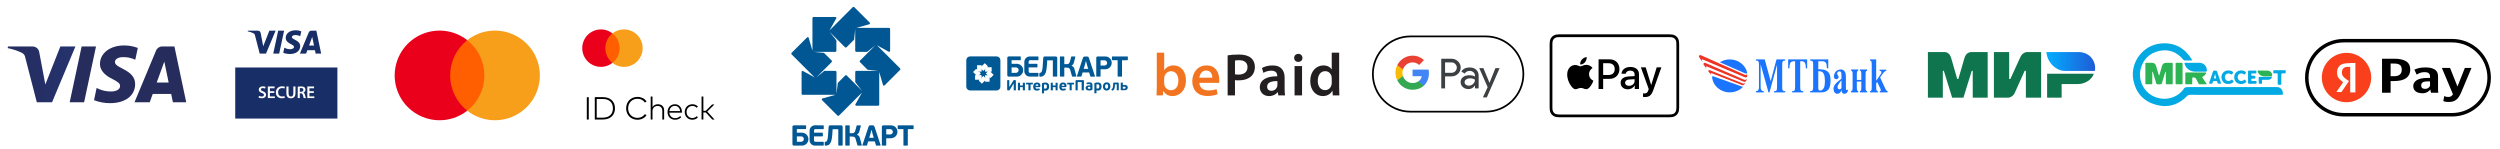 <?xml version="1.0" encoding="UTF-8"?> <svg xmlns="http://www.w3.org/2000/svg" viewBox="0 0 7142 425" width="7142" height="425"> <title>2</title> <defs> <clipPath clipPathUnits="userSpaceOnUse" id="cp1"> <path d="m0 0h6178v425.5h-6178z"></path> </clipPath> <linearGradient id="g1" x1="10.4" y1="214.3" x2="488" y2="202.3" gradientUnits="userSpaceOnUse"> <stop offset="0" stop-color="#262c5c"></stop> <stop offset=".6" stop-color="#243576"></stop> <stop offset=".9" stop-color="#223a87"></stop> </linearGradient> <linearGradient id="g2" x1="2546.7" y1="8315.3" x2="9164.5" y2="8236.4" gradientUnits="userSpaceOnUse"> <stop offset="0" stop-color="#262c5c"></stop> <stop offset=".6" stop-color="#243576"></stop> <stop offset=".9" stop-color="#223a87"></stop> </linearGradient> <linearGradient id="g3" x1="4175.1" y1="8664.7" x2="15181.6" y2="8454.6" gradientUnits="userSpaceOnUse"> <stop offset="0" stop-color="#262c5c"></stop> <stop offset=".6" stop-color="#243576"></stop> <stop offset=".9" stop-color="#223a87"></stop> </linearGradient> <linearGradient id="g4" x1="4999.1" y1="8513.8" x2="17990.6" y2="8209.6" gradientUnits="userSpaceOnUse"> <stop offset="0" stop-color="#262c5c"></stop> <stop offset=".6" stop-color="#243576"></stop> <stop offset=".9" stop-color="#223a87"></stop> </linearGradient> <linearGradient id="g5" x1="5985.4" y1="182.6" x2="5846.1" y2="182.6" gradientUnits="userSpaceOnUse"> <stop offset="0" stop-color="#1f5cd7"></stop> <stop offset="1" stop-color="#02aeff"></stop> </linearGradient> <image width="800" height="400" id="img1"></image> </defs> <style> .s0 { fill: #005793 } .s1 { fill: #f27421 } .s2 { fill: #231f20 } .s3 { fill: #3c4043 } .s4 { fill: #4285f4 } .s5 { fill: #34a853 } .s6 { fill: #fabb05 } .s7 { fill: #e94235 } .s8 { fill: none;stroke: #000000;stroke-width: 5 } .s9 { fill: url(#g1) } .s10 { fill: url(#g2) } .s11 { fill: url(#g3) } .s12 { fill: url(#g4) } .s13 { fill: #182e66 } .s14 { fill: #fffffe } .s15 { fill: #ff5f00 } .s16 { fill: #eb001b } .s17 { fill: #f79e1b } .s18 { fill: #000000 } .s19 { fill: #005894 } .s20 { fill: #0f754e } .s21 { fill: url(#g5) } .s22 { fill: #02a9e3 } .s23 { fill: #2cb354 } .s24 { fill: #1b74fd } .s25 { fill: #ee3224 } .s26 { fill: none;stroke: #000000;stroke-width: 10 } .s27 { fill: #fa3f1d } .s28 { fill: #ffffff } </style> <g id="Clip-Path: Clip-Path: Clip-Path: Clip-Path: Clip-Path" clip-path="url(#cp1)"> <g id="Clip-Path: Clip-Path: Clip-Path: Clip-Path"> <g id="Clip-Path: Clip-Path: Clip-Path"> <g id="Clip-Path: Clip-Path"> <g id="Clip-Path"> <g id="Layer"> <path id="Layer" fill-rule="evenodd" class="s0" d="m2263.8 411.9v-49.8c0-1.6 1-4 4.4-4h33.2c1.1-0.1 1.5 0.8 1.5 1.8v7.3c0 0.9-0.6 1.6-1.5 1.6h-25v10.3h14.6c9.2 0 16.4 6.3 18.3 15.4 0.2 1.2 0.2 2.4 0.2 3.3-0.4 11.1-9.1 18.6-19.9 18.2h-21.7c-2.3 0-4.1-1.9-4.1-4.1zm329.6-43v45.8c0 0.7-0.7 1.3-1.5 1.3h-9.6c-0.7 0-1.4-0.6-1.4-1.3v-45.8h-15.1c-0.8 0-1.3-0.7-1.3-1.5v-7.9c0-0.8 0.5-1.4 1.3-1.4h42.9c0.8 0 1.3 0.6 1.3 1.4v7.9c0 0.8-0.5 1.5-1.3 1.5zm-240.1 45.7c0 0.8-0.6 1.4-1.4 1.4h-23.8c-8.2 0-15.3-6.8-15.3-15.2v-27.5c0-8.1 6.9-15.4 15.6-15.4l23.3 0.2c1 0 1.6 0.6 1.6 1.4v8c0 0.6-0.4 1.4-1.5 1.4h-22.3c-1.9 0-4.1 1.4-4.1 4v6.2h23.7c1 0 1.6 0.6 1.6 1.4v7.8c0 0.5-0.5 1.3-1.5 1.3h-23.8v11c0 3.5 2.7 4.5 4.1 4.5h22.4c1 0 1.4 0.8 1.4 1.4 0 0.2 0 7.9 0 8.1zm98.7-27.7q1.4 0.9 2.2 2.1 0.9 1.3 1.5 2.8 0.6 1.5 1.1 3.4l5.1 19.1c0.1 0.6-0.3 1.7-1.5 1.7h-9.6c-0.5 0-1-0.3-1.3-1l-5.1-17.9q-0.8-2.9-2.1-4.4-1.3-1.5-3.3-2-2-0.6-4.9-0.6h-6.7v24.6c0 0.7-0.7 1.3-1.5 1.3h-9.6c-0.7 0-1.5-0.6-1.5-1.3v-55.3c0-0.8 0.7-1.3 1.5-1.3h9.7c0.7 0 1.4 0.4 1.4 1.3v21.1h6.5q1.3 0 2.6-0.2 1.4-0.2 2.7-0.9 1.4-0.7 2.5-2.2 1.1-1.5 1.7-4.1l3.8-13.9q0.2-0.8 0.7-1 0.5-0.2 0.9-0.1h9c1.1 0 1.6 0.9 1.4 1.6l-3.8 14.7q-0.8 3.6-2.6 6.1-1.7 2.6-4.4 4.2v0.5q2.2 0.7 3.6 1.7zm28.2 17l-3.2 10.5c-0.1 0.2-0.2 0.5-0.3 0.7-0.4 0.9-1.1 0.9-1.4 0.9h-10c-0.8 0-1.8-0.7-1.4-1.9l17.1-51.5c0.4-1.2 0.8-2.1 1.3-2.8 1.1-1.3 2.3-1.8 3.8-1.7h7.4c3 0 4.2 2 5 4.5l17.1 51.6c0.3 1-0.4 1.8-1.4 1.8h-10.4c-0.6 0-1.2-0.4-1.4-1.3l-3.3-10.8zm16-10.2l-3.2-10.5-3-11.8h-0.5l-3.1 11.8-3.2 10.5zm35.4 21.5c-0.2 0.5-0.7 0.8-1.2 0.8h-9.7c-0.8 0-1.4-0.6-1.4-1.4v-51.5c-0.1-0.4 0-0.7 0-1.1 0.1-2.4 2-3.9 4.2-3.9h21c2.1 0 4.3 0.2 6.3 0.8 4.9 1.5 9.1 4.9 11.4 10 0.9 2.1 1.6 4.6 1.6 7.2 0.1 11-8.8 18.8-18.3 18.8h-13.7v19.4c0 0.3 0 0.7-0.2 0.9zm19.1-38.7c0-4.1-3.3-7.8-8.1-7.6h-10.8v15.1l11.3 0.1c4.3 0 7.6-3.6 7.6-7.6zm-262.2 13.1h-12v15.4h11.9c4.6 0 8.2-3.3 8-7.9-0.1-4.5-3.6-7.5-7.9-7.5zm78.8-27.6c0.1-1.8 1.5-3.9 3.9-3.9h31.7c2.6 0 4.4 1.9 4.4 4v52.4c0 0.8-0.5 1.5-1.5 1.5h-9.6c-0.8 0.1-1.4-0.6-1.4-1.4v-45.6h-16.2l-0.3 5.7q-0.4 6.2-0.8 11.3-0.4 5.2-1.1 9.6-0.7 4.3-1.8 7.8c-0.8 2.3-1.8 4.4-3.1 6.2-3.8 5.8-8.3 6.4-13.4 6.4h-0.6c-0.8 0-1.4-0.6-1.4-1.5v-8.1c0-0.8 0.8-1.3 1.4-1.3h0.3c6.7 0 7.3-12.6 7.7-17.8q0.4-4.7 0.8-11.2l0.8-12.5c0-0.6 0.1-1.1 0.2-1.6z"></path> <path id="Layer" fill-rule="evenodd" class="s0" d="m2571.2 199.8l-43.8 43.8c-1.3 1.3-3.3 1.3-4.6 0l-11-37.9v93.1c0 1.8-1.5 3.3-3.3 3.3h-61.9c-1.8 0-3.3-1.5-3.3-3.3l19.3-34.4-65.6 65.6c-1.3 1.3-3.4 1.3-4.6 0l-43.8-43.8c-1.3-1.2-1.3-3.3 0-4.6l37.8-10.7h-93.1c-1.8 0-3.3-1.4-3.3-3.2v-61.9c0-1.8 1.5-3.3 3.3-3.3l34.1 18.8-65.8-65.8c-1.3-1.3-1.3-3.4 0-4.7l43.8-43.7c1.2-1.3 3.3-1.3 4.6 0l11 37.8v-93.1c0-1.8 1.4-3.3 3.2-3.3h61.9c1.8 0 3.3 1.5 3.3 3.3l-19.8 35.3-0.1 0.2 19.9-20.1 46.6-46.6c1.2-1.3 3.3-1.3 4.6 0l43.8 43.8c1.2 1.3 1.2 3.3 0 4.6l-37.9 10.7h93.1c1.8 0 3.3 1.5 3.3 3.3v61.9c0 1.8-1.5 3.3-3.3 3.3l-34.3-18.9 65.9 65.9c1.3 1.3 1.3 3.4 0 4.6zm-62.7 2.6l-30.1-3.2-21.5-21.5c-1.2-1.2-1.2-3.3 0-4.6l43.8-43.8-23.4 18.9h-30.8c-1.8 0-3.3-1.5-3.3-3.3v-61.9l-3.2 30.3-21.5 21.6c-1.3 1.2-3.3 1.2-4.6 0l-43.8-43.8 19.3 24.2v29.6c0 1.8-1.5 3.3-3.3 3.3h-61.9l29.7 2.8 21.9 21.9c1.3 1.3 1.3 3.4 0 4.6l-43.7 43.8 23-18.8h31.3c1.8 0 3.3 1.5 3.3 3.3v61.9l3.9-31 20.8-20.9c1.3-1.3 3.4-1.3 4.7 0l43.7 43.8-19.5-24.9v-29c0-1.8 1.5-3.3 3.3-3.3z"></path> <path id="Layer" fill-rule="evenodd" class="s1" d="m3304 272.6c0.4-5.7 0.7-15 0.7-23.6v-98.5h21.2v49.9h0.3c5.2-8.1 14.3-13.5 26.9-13.5 20.4 0 35.1 17.1 34.9 42.5 0 30.1-19.1 45.1-38 45.1-10.9 0-20.5-4.1-26.5-14.5h-0.4l-1 12.6zm21.8-34.6c0 1.7 0.2 3.5 0.6 5 2.2 8.5 9.6 14.8 18.7 14.8 13.3 0 21.3-10.7 21.3-27.5 0-14.8-7-26.8-21.1-26.8-8.6 0-16.4 6.1-18.8 15.4-0.3 1.6-0.7 3.5-0.7 5.5z"></path> <path id="Layer" fill-rule="evenodd" class="s1" d="m3426.4 236.7c0.5 15.1 12.4 21.6 25.8 21.6 9.8 0 16.9-1.3 23.2-3.8l3.1 14.7c-7.2 2.9-17.2 5.1-29.2 5.1-27.2 0-43.2-16.7-43.2-42.3 0-23.2 14.1-45.1 40.9-45.1 27.2 0 36.2 22.4 36.2 40.8 0 4-0.4 7.1-0.7 9zm36.8-14.8c0.2-7.8-3.3-20.5-17.4-20.5-13.1 0-18.6 11.9-19.4 20.5z"></path> <path id="Layer" fill-rule="evenodd" class="s2" d="m3507.1 158.2c7.6-1.4 18.1-2.4 32.4-2.4 15.4 0 26.8 3.3 34.2 9.5 6.9 5.6 11.3 14.8 11.3 25.6 0 11-3.4 20.1-9.9 26.3-8.5 8.4-21.7 12.4-36.7 12.4-3.9 0-7.5-0.2-10.3-0.7v43.7h-21zm21 54c2.6 0.7 6 0.9 10.3 0.9 15.9 0 25.5-7.8 25.5-21.3 0-12.9-9-19.8-23.6-19.8-5.8 0-10 0.5-12.2 1z"></path> <path id="Layer" fill-rule="evenodd" class="s2" d="m3652 272.6l-1.4-9.3h-0.5c-5.1 6.6-13.9 11.2-24.7 11.2-16.9 0-26.4-12.2-26.4-24.9 0-21.2 18.8-31.9 49.8-31.7v-1.4c0-5.5-2.3-14.6-17.1-14.6-8.2 0-16.8 2.6-22.5 6.2l-4.1-13.8c6.2-3.7 17-7.4 30.2-7.4 26.9 0 34.6 17.1 34.6 35.3v30.3c0 7.5 0.4 14.9 1.2 20.1zm-2.7-40.9c-15-0.4-29.3 2.9-29.3 15.6 0 8.3 5.3 12.1 12.1 12.1 8.4 0 14.6-5.5 16.5-11.6 0.5-1.5 0.7-3.2 0.7-4.6z"></path> <path id="Layer" class="s2" d="m3698.3 188.8h21.4v83.8h-21.4zm22.6-23.4c0 6.4-4.7 11.4-12.1 11.4-7 0-11.7-5-11.7-11.4 0-6.5 4.8-11.5 11.9-11.5 7.2 0 11.7 5 11.9 11.5z"></path> <path id="Layer" fill-rule="evenodd" class="s2" d="m3825.7 150.5v98.5c0 8.6 0.3 17.9 0.6 23.6h-18.9l-0.8-13.2h-0.4c-5 9.3-15.1 15.1-27.3 15.1-20 0-35.8-17-35.8-42.8-0.2-28.1 17.4-44.8 37.5-44.8 11.5 0 19.8 4.9 23.6 11.1h0.3v-47.5zm-21.2 73.3c0-1.8-0.1-3.8-0.5-5.6-1.9-8.2-8.6-14.9-18.2-14.9-13.6 0-21.2 12-21.2 27.7 0 15.3 7.6 26.5 21 26.5 8.6 0 16.2-5.9 18.2-15 0.6-1.9 0.7-4 0.7-6.2z"></path> <path id="Layer" fill-rule="evenodd" class="s3" d="m4128.3 252.6h-10.9v-84.8h29q11 0 18.7 7.4 7.8 7.3 7.8 17.8 0 10.8-7.8 18-7.6 7.2-18.7 7.2h-18.1zm0-44.7h18.3q6.5 0 10.8-4.4 4.4-4.4 4.4-10.4 0-5.9-4.4-10.3-4.3-4.5-10.8-4.5h-18.3zm69.8-15.2q12.1 0 19.1 6.5 7 6.4 7 17.7v35.7h-10.5v-8h-0.4q-6.8 9.9-18.1 9.9-9.6 0-16-5.6-6.5-5.7-6.5-14.3 0-8.9 6.8-14.3 6.8-5.3 18.2-5.3 9.7 0 16 3.6v-2.5q0-5.7-4.5-9.7c-2.9-2.6-6.6-4-10.5-3.9q-9.2-0.1-14.5 7.7l-9.6-6.1q7.9-11.4 23.5-11.4zm-14.1 42.2q0 4.2 3.6 7.1 3.6 2.8 8.5 2.8 6.8 0 12.2-5.1 5.4-5.1 5.4-11.9-5.1-4-14.2-4-6.7 0-11.1 3.2-4.4 3.2-4.4 7.9zm100.1-40.3l-36.5 83.6h-11.2l13.5-29.2-24-54.4h11.9l17.3 41.7h0.3l16.8-41.7z"></path> <path id="Layer" class="s4" d="m4082.2 208.8q0-5.1-0.8-9.9h-46v18.8h26.3c-1.1 6.1-4.6 11.4-9.7 14.8v12.2h15.7c9.2-8.5 14.5-21 14.5-35.9z"></path> <path id="Layer" class="s5" d="m4035.4 256.4c13.1 0 24.2-4.3 32.3-11.7l-15.7-12.2c-4.4 2.9-10 4.7-16.6 4.7-12.8 0-23.6-8.6-27.4-20.1h-16.2v12.5c8.3 16.5 25.1 26.8 43.6 26.8z"></path> <path id="Layer" class="s6" d="m4008 217.1c-2.1-6.1-2.1-12.6 0-18.7v-12.5h-16.2c-3.5 6.7-5.2 14.2-5.2 21.8 0 7.9 1.9 15.3 5.2 21.9z"></path> <path id="Layer" class="s7" d="m4035.4 178.3c7.2 0 13.6 2.5 18.7 7.3l13.9-13.9c-8.4-7.8-19.5-12.7-32.6-12.7-18.5 0-35.3 10.4-43.6 26.9l16.2 12.5c3.8-11.5 14.7-20.1 27.4-20.1z"></path> <path id="Layer" class="s8" d="m3922 211.5c0-59.4 48.1-107.5 107.5-107.5h215c59.4 0 107.5 48.1 107.5 107.5 0 59.4-48.1 107.5-107.5 107.5h-215c-59.4 0-107.5-48.1-107.5-107.5z"></path> <path id="Layer" class="s9" d="m172.4 132.8l-42.9 108.6-17.4-92.3c-0.7-4.6-3-8.7-6.4-11.7-3.5-3-8-4.6-12.5-4.6h-70.3l-1 4.6c14.1 2.8 27.7 7.4 40.7 13.5 2.7 1.3 5 3.3 6.7 5.8 1.7 2.4 2.7 5.3 3 8.2l32.9 127.3h43.5l66.8-159.4z"></path> <path id="Layer" class="s10" d="m233.2 132.8l-34.1 159.3h41.2l34-159.3z"></path> <path id="Layer" class="s11" d="m328.4 176.9c0-5.7 5.4-11.7 17.5-13.4 13.9-1.3 28 1.2 40.6 7.1l7.2-33.7c-12.3-4.6-25.3-7-38.5-7.1-40.7 0-69.3 21.8-69.6 52.7 0 22.9 20.5 35.7 36.1 43.5 15.5 7.8 21.7 12.8 21.3 19.8 0 10.8-12.8 15.3-24.6 15.6-14.8 0.3-29.3-3.2-42.4-10.1l-7.4 34.9c14.6 5.7 30.2 8.6 45.8 8.5 43.5 0 71.6-21.4 71.7-54.4 0-42.1-58.1-44.3-57.7-63.1"></path> <path id="Layer" fill-rule="evenodd" class="s12" d="m498.3 132.8l33.7 159.4h-38l-5-23.8h-52.7l-8.6 23.8h-43.5l61.6-147.7c1.4-3.5 3.9-6.5 7-8.6 3.1-2.1 6.8-3.2 10.6-3.1zm-16.5 102.9l-12.4-59.8-21.7 59.8z"></path> <path id="Layer" fill-rule="evenodd" class="s13" d="m672 338.7h291.9v-145.9h-291.9z"></path> <path id="Layer" fill-rule="evenodd" class="s13" d="m811.6 87.7l-14 65.5h-17l14.1-65.5zm88.2 55.7h-21.8l-3.5 9.8h-17.8l25.4-60.7c1.2-2.9 4-4.8 7.2-4.8h14.5l13.7 65.5h-15.7zm-2.8-13.4l-5.1-24.6-8.9 24.6zm-69 24.3c-7.5-0.1-14.9-1.7-18.8-3.5l3.1-14.4c3.9 1.8 8.8 4.3 17.4 4.2 4.8-0.1 10.1-2.1 10.1-6.5 0-2.8-2.2-4.9-8.8-8.1-6.4-3.1-14.9-8.4-14.8-17.8 0.1-12.8 11.9-21.7 28.6-21.7 6.6 0 11.8 1.4 15.9 2.9l-3 13.9c-7.6-3.5-14.3-3.3-16.7-2.9-4.9 0.6-7.1 3.1-7.2 5.4-0.2 7.8 23.8 8.7 23.8 26-0.1 13.7-11.8 22.5-29.6 22.5zm-40.7-66.6l-27.4 65.5h-18l-13.5-52.3c-0.8-3.2-1.5-4.4-4-5.7-4.1-2.3-10.8-4.3-16.7-5.6l0.4-1.9h28.8c3.7 0 7 2.4 7.8 6.7l7.2 37.9 17.6-44.6z"></path> <path id="Layer" fill-rule="evenodd" class="s14" d="m740 273.7c1.9 1.1 4.9 2.1 8 2.1 3.8 0 6-1.9 6-4.6 0-2.5-1.7-3.9-5.9-5.5-5.5-1.9-8.9-4.8-8.9-9.5 0-5.5 4.5-9.6 11.7-9.6 3.6 0 6.2 0.8 7.9 1.7l-1.4 4.9c-1.2-0.7-3.5-1.6-6.6-1.6-3.9 0-5.5 2-5.5 4 0 2.5 1.9 3.7 6.3 5.4 5.8 2.2 8.5 5.1 8.5 9.8 0 5.4-4 9.9-12.5 9.9-3.5 0-7.2-1-9-2z"></path> <path id="Layer" fill-rule="evenodd" class="s14" d="m783.6 265.5h-12.5v9.8h14v4.9h-20v-33.1h19.3l-0.1 5h-13.2v8.5h12.5z"></path> <path id="Layer" fill-rule="evenodd" class="s14" d="m813.6 279.3c-1.4 0.6-4.6 1.4-8.6 1.4-10.5 0-16.9-6.6-16.9-16.6 0-10.9 7.6-17.5 17.8-17.5 3.9 0 6.7 0.8 8 1.5l-1.3 4.8c-1.6-0.7-3.8-1.3-6.5-1.3-6.7 0-11.6 4.2-11.6 12.2 0 7.3 4.2 11.9 11.6 11.9 2.4 0 4.9-0.5 6.5-1.2z"></path> <path id="Layer" fill-rule="evenodd" class="s14" d="m824.3 247.1v19.3c0 6.5 2.7 9.5 6.8 9.5 4.3 0 6.9-3 6.9-9.5v-19.3h6.1v18.9c0 10.3-5.3 14.8-13.2 14.8-7.7 0-12.7-4.3-12.7-14.7v-19z"></path> <path id="Layer" fill-rule="evenodd" class="s14" d="m850.5 247.6c2.3-0.4 5.6-0.7 9.1-0.7 4.8 0 8 0.8 10.3 2.6 1.8 1.6 2.8 3.9 2.8 6.7 0 4.3-2.9 7.2-6 8.3v0.1c2.4 0.9 3.8 3.2 4.6 6.4 1.1 4.1 1.9 8 2.6 9.2h-6.2c-0.5-0.9-1.3-3.6-2.2-7.8-1-4.3-2.5-5.7-6-5.8h-3v13.6h-6zm6 14.6h3.6c4.1 0 6.6-2.1 6.6-5.4 0-3.6-2.5-5.3-6.5-5.3-1.9 0-3.1 0.1-3.7 0.3z"></path> <path id="Layer" fill-rule="evenodd" class="s14" d="m896.5 265.5h-12.5v9.8h13.9v4.9h-19.9v-33.1h19.2v5h-13.2v8.5h12.5z"></path> <path id="Layer" class="s15" d="m1390.9 114.8h-112.2v201.3h112.2z"></path> <path id="Layer" class="s16" d="m1286 215.5c-0.1-19.4 4.3-38.6 12.8-56 8.5-17.5 20.8-32.8 36.1-44.7-18.9-14.9-41.6-24.1-65.6-26.7-23.9-2.5-48 1.7-69.6 12.2-21.7 10.5-39.9 26.9-52.7 47.2-12.7 20.4-19.5 43.9-19.5 68 0 24 6.8 47.5 19.5 67.9 12.8 20.3 31 36.7 52.7 47.2 21.6 10.5 45.7 14.7 69.6 12.2 24-2.6 46.7-11.8 65.6-26.6-15.3-12-27.6-27.3-36.1-44.8-8.5-17.4-12.9-36.6-12.8-55.9z"></path> <path id="Layer" class="s17" d="m1542.3 215.5c0 24-6.8 47.5-19.6 67.9-12.7 20.3-31 36.7-52.6 47.2-21.7 10.5-45.8 14.7-69.8 12.2-23.9-2.6-46.6-11.8-65.5-26.6 15.3-12 27.6-27.3 36.1-44.8 8.5-17.4 12.9-36.6 12.9-55.9 0-19.4-4.4-38.6-12.9-56-8.5-17.5-20.9-32.8-36.1-44.7 18.9-14.9 41.6-24.1 65.5-26.7 24-2.5 48.1 1.7 69.8 12.2 21.6 10.5 39.9 26.9 52.6 47.2 12.8 20.4 19.6 43.9 19.6 68z"></path> <path id="Layer" fill-rule="evenodd" class="s18" d="m1682 341.4h-5.6v-63.8h5.6zm40.4-63.9c4.9-0.1 9.7 0.7 14.4 2.2 4 1.4 7.7 3.6 10.8 6.4 3 2.8 5.3 6.3 6.9 10.1 3.2 8.5 3.2 18 0 26.5-1.6 3.8-3.9 7.2-6.9 10-3.1 2.9-6.8 5.1-10.8 6.4-4.7 1.6-9.5 2.3-14.4 2.3h-23.2v-63.9zm-17.7 5.3v53.3h17.7c4.2 0.1 8.3-0.6 12.3-1.9 3.3-1.1 6.4-3 8.9-5.4 2.5-2.3 4.4-5.2 5.5-8.4 2.5-7.1 2.5-14.8 0-22-1.1-3.1-3-6-5.5-8.4-2.5-2.4-5.6-4.2-8.9-5.3-4-1.3-8.1-2-12.3-1.9zm116.6-6q4 0 7.9 0.9 3.7 0.9 7.2 2.6c2.1 1.1 4.2 2.5 6 4.1 1.8 1.6 3.3 3.5 4.6 5.5l-4.6 3.1q-1.7-2.5-3.9-4.5-2.3-2-5-3.4-2.7-1.5-5.8-2.2-3.2-0.7-6.4-0.7c-3.6-0.1-7.2 0.6-10.6 1.9-3.2 1.3-6.1 3.2-8.5 5.6-2.4 2.5-4.4 5.4-5.7 8.6-2.7 7.2-2.7 15.1 0 22.3 1.3 3.2 3.3 6.1 5.7 8.6 2.4 2.4 5.3 4.3 8.5 5.6 3.4 1.3 7 1.9 10.6 1.9q3.2 0 6.4-0.7 3-0.7 5.8-2.2 2.7-1.4 4.9-3.4 2.3-2 3.9-4.5l4.6 3.3c-1.3 2-2.9 3.8-4.7 5.4-1.8 1.6-3.9 2.9-6 4q-3.4 1.8-7.1 2.6c-6.9 1.6-14.1 1.1-20.8-1.5-3.8-1.5-7.3-3.8-10.3-6.7-3-3-5.3-6.5-6.8-10.4-3.3-8.4-3.3-17.9 0-26.3 1.5-3.9 3.8-7.4 6.8-10.4 3-2.9 6.5-5.2 10.3-6.7 4.2-1.6 8.6-2.5 13-2.4zm42.8 29.1q1.2-2.1 2.9-3.7 1.7-1.5 3.8-2.5 2-1 4.1-1.5 2.2-0.4 4.4-0.4c2.5-0.1 5 0.3 7.3 1.2 2.1 0.7 4.1 1.9 5.7 3.4 1.6 1.5 2.9 3.4 3.7 5.5 0.9 2.3 1.3 4.7 1.3 7.2v26.3h-5.2v-24.8c0.1-1.9-0.3-3.9-0.9-5.8-0.5-1.6-1.5-3.1-2.7-4.4-1.2-1.2-2.7-2.2-4.3-2.8-1.9-0.6-3.8-0.9-5.8-0.9-1.9 0-3.8 0.3-5.6 1-1.7 0.7-3.3 1.7-4.6 2.9-1.3 1.3-2.3 2.9-3 4.6-0.8 1.8-1.2 3.7-1.1 5.7v24.5h-5.2v-65.7h5.2zm64-8.1c2.8-0.1 5.5 0.5 8 1.6 2.4 1 4.5 2.6 6.3 4.5 1.8 2 3.2 4.4 4.2 6.9 1.1 2.9 1.6 5.9 1.6 8.9q0 0.6 0 1.1-0.1 0.5-0.1 1h-35.9c0.2 2.3 0.7 4.6 1.7 6.7 0.9 1.8 2.1 3.5 3.6 4.9 1.5 1.4 3.2 2.4 5.1 3.1 2 0.7 4.1 1.1 6.2 1 2.7 0.1 5.5-0.5 8-1.6 2.4-1.1 4.6-2.6 6.4-4.5l2.8 3.6q-1.9 1.9-4.2 3.4-2 1.3-4.3 2.2-2.2 0.8-4.5 1.1-2.2 0.4-4.5 0.4c-3 0-5.9-0.6-8.7-1.7-2.5-1-4.9-2.5-6.8-4.5-1.9-2-3.5-4.4-4.5-7-1.1-2.8-1.6-5.9-1.5-9-0.1-3 0.5-6 1.6-8.9 1-2.6 2.5-5 4.4-7 1.9-2 4.2-3.5 6.7-4.6 2.7-1.1 5.6-1.7 8.4-1.6zm-0.1 4.6c-2 0-4 0.3-5.9 1.1-1.8 0.7-3.4 1.8-4.8 3.1-1.4 1.4-2.5 3-3.3 4.7-0.9 1.9-1.5 4-1.7 6h30.6c-0.1-2.1-0.6-4.1-1.5-6.1-0.8-1.7-1.8-3.3-3.2-4.7-1.3-1.3-2.9-2.4-4.7-3.1-1.7-0.7-3.6-1-5.5-1zm50-4.6c3-0.1 6.1 0.5 8.9 1.7 2.6 1.1 5 2.8 6.9 4.9l-3.4 3.5c-1.6-1.6-3.5-2.9-5.6-3.9-2.2-0.9-4.5-1.4-6.9-1.3-2.3-0.1-4.5 0.4-6.5 1.3-2 0.8-3.8 2-5.3 3.6-1.5 1.5-2.7 3.4-3.5 5.4-1.6 4.5-1.6 9.4 0 13.8 0.8 2.1 2 3.9 3.5 5.5 1.5 1.5 3.3 2.7 5.3 3.6 2 0.9 4.2 1.3 6.5 1.3 2.4 0 4.8-0.5 7-1.5q3.2-1.3 5.7-3.9l3.2 3.6c-1.9 2.1-4.3 3.8-7 4.9-5.6 2.3-12 2.3-17.6 0.1-2.6-1.1-5-2.7-7-4.7-1.9-2-3.5-4.4-4.5-7-2.1-5.6-2.1-11.9 0-17.6 1-2.6 2.6-5 4.5-7 2-2 4.4-3.6 7-4.6 2.8-1.2 5.8-1.8 8.8-1.7zm31.4 18.8h6.9l18-18.1h6.6l-20.4 20.2 20.8 22.7h-6.6l-18.4-20.1h-6.9v20.1h-5.2v-65.7h5.2z"></path> <path id="Layer" class="s15" d="m1773 95.4h-46.7v84.2h46.7z"></path> <path id="Layer" class="s16" d="m1729.3 137.5c-0.1-8.1 1.8-16.1 5.3-23.4 3.5-7.3 8.7-13.6 15-18.7-7.8-6.2-17.3-10-27.3-11.1-9.9-1.1-20 0.7-29 5.1-9 4.4-16.6 11.2-21.9 19.7-5.3 8.6-8.1 18.4-8.1 28.4 0 10.1 2.8 19.9 8.1 28.4 5.3 8.6 12.9 15.4 21.9 19.8 9 4.4 19.1 6.2 29 5.1 10-1.1 19.5-5 27.3-11.2-6.3-5-11.5-11.4-15-18.7-3.5-7.2-5.4-15.2-5.3-23.4z"></path> <path id="Layer" class="s17" d="m1836 137.5c0 10.1-2.8 19.9-8.1 28.4-5.3 8.6-12.9 15.4-21.9 19.8-9.1 4.4-19.1 6.2-29.1 5.1-9.9-1.1-19.4-5-27.3-11.2 6.4-5 11.5-11.4 15.1-18.7 3.5-7.2 5.3-15.3 5.3-23.4 0-8.1-1.8-16.1-5.3-23.4-3.6-7.2-8.7-13.6-15.1-18.7 7.9-6.2 17.4-10 27.3-11.1 10-1.1 20 0.7 29.1 5.1 9 4.4 16.6 11.2 21.9 19.7 5.3 8.6 8.1 18.4 8.1 28.4z"></path> <path id="Layer" class="s17" d="m1830.9 170.7v-1.7h0.7v-0.4h-1.8v0.4h0.7v1.7zm3.5 0v-2.1h-0.6l-0.6 1.5-0.6-1.5h-0.6v2.1h0.4v-1.6l0.6 1.4h0.4l0.6-1.4v1.6z"></path> <path id="Layer" fill-rule="evenodd" class="s19" d="m2816.8 210.2q-0.1 0-0.2-0.1 0-0.2 0-0.3 0-0.1 0-0.2 0.1-0.1 0.2-0.2l4.5-4.6 3.8-3.8-4.5 3.8h-5.6q-0.3 0-0.5-0.2-0.1-0.2-0.2-0.4v-11.6l-0.6 5.8-4 3.9q-0.2 0.1-0.4 0.2-0.2-0.1-0.4-0.2l-4.6-4.6-3.8-3.8 3.8 4.6v5.5q0 0.3-0.2 0.5-0.2 0.1-0.4 0.1h-11.6l5.8 0.7 3.7 3.9q0.1 0.1 0.2 0.2 0 0.1 0 0.3 0 0.1 0 0.2-0.1 0.1-0.2 0.2l-8.2 8.2 4.5-3.8h5.6q0.3 0.1 0.4 0.2 0.2 0.2 0.2 0.4v11.9l0.7-5.7 3.9-4q0.2-0.1 0.4-0.2 0.3 0.1 0.5 0.2l8.2 8.2-3.7-4.5v-5.6q0-0.2 0.2-0.4 0.2-0.1 0.4-0.2h11.6l-5.7-0.6z"></path> <path id="Layer" fill-rule="evenodd" class="s19" d="m2854.7 164.4c2.1 2 3.2 4.8 3.2 7.6v75.6c0 2.9-1.1 5.6-3.2 7.7-2 2-4.8 3.1-7.6 3.2h-75.7c-2.9-0.1-5.7-1.2-7.7-3.2-2.1-2.1-3.2-4.8-3.2-7.7v-75.6c0-2.8 1.1-5.6 3.2-7.6 2-2.1 4.8-3.2 7.7-3.2h75.7c2.8 0 5.6 1.1 7.6 3.2zm-16.3 49.6q0-0.3-0.1-0.5l-8.8-8.7h2.9q0.2 0 0.4-0.2 0.2-0.2 0.2-0.4v-11.6q0-0.2-0.2-0.4-0.2-0.2-0.4-0.2h-12.4l2.1-2.1q0 0 0.1-0.2 0.1-0.1 0.1-0.2 0-0.1-0.1-0.2-0.1-0.1-0.1-0.2l-8.4-8.2q-0.2-0.1-0.4-0.1-0.3 0-0.5 0.1l-8.7 8.7v-2.8q0-0.2-0.2-0.4-0.2-0.2-0.4-0.2h-11.6q-0.3 0-0.5 0.2-0.1 0.2-0.1 0.4v12.4l-2.1-2.1q-0.2-0.1-0.4-0.1-0.3 0-0.4 0.1l-8.2 8.2q-0.1 0.2-0.1 0.4 0 0.3 0.1 0.4l8.8 8.7h-2.9q-0.2 0.1-0.4 0.2-0.2 0.2-0.2 0.4v11.7q0 0.2 0.2 0.4 0.2 0.2 0.4 0.2h12.4l-2.1 2q-0.1 0.1-0.1 0.2-0.1 0.1-0.1 0.2 0 0.1 0.1 0.3 0 0.1 0.1 0.2l8.2 8.1q0.1 0.1 0.2 0.2 0.1 0 0.3 0 0.1 0 0.2 0 0.1-0.1 0.2-0.2l8.7-8.7v2.9q0.1 0.3 0.2 0.4 0.2 0.2 0.5 0.2h11.6q0.2 0 0.4-0.2 0.2-0.1 0.2-0.4v-12.3l2 2q0.2 0.2 0.4 0.2 0.3 0 0.5-0.2l8.2-8.2q0.2-0.2 0.2-0.4z"></path> <path id="Layer" fill-rule="evenodd" class="s19" d="m2980.4 166.7c0-0.6 0-1.1 0-1.7 0.1-1 0.5-1.9 1.3-2.6 0.7-0.7 1.6-1.1 2.6-1.1h31.6q0.9 0 1.6 0.2 0.8 0.3 1.4 0.9 0.7 0.6 1 1.3 0.3 0.8 0.4 1.6v52.1q0 0.3-0.1 0.6-0.1 0.3-0.4 0.5-0.2 0.2-0.5 0.3-0.2 0.1-0.5 0h-9.5q-0.3 0.1-0.6 0-0.3-0.1-0.5-0.3-0.2-0.2-0.3-0.5-0.1-0.2-0.1-0.5v-45.2h-16.1l-0.3 5.8c-0.3 4-0.6 7.7-0.8 11.2q-0.4 5.1-1.1 9.4-0.6 4-1.8 7.8c-0.7 2.2-1.8 4.3-3 6.2-1.4 2.2-3.4 4-5.8 5.1-2.4 1.1-5 1.5-7.6 1.2h-0.6q-0.3 0-0.6-0.1-0.2-0.1-0.4-0.3-0.2-0.2-0.3-0.5-0.1-0.3-0.1-0.6v-8c0-0.4 0.2-0.7 0.4-0.9 0.3-0.3 0.6-0.4 1-0.4h0.2c6.8 0 7.3-12.5 7.8-17.7 0.3-3.3 0.5-7 0.8-11.2l0.7-12.5zm-100.3 51.9q-0.7-0.4-1.3-0.9-0.6-0.6-0.9-1.3-0.3-0.8-0.3-1.6v-49.6q0-0.9 0.4-1.6 0.3-0.8 0.9-1.4 0.6-0.6 1.5-0.8 0.8-0.3 1.6-0.2h32.7c1.2-0.1 1.5 0.7 1.5 1.8v7.4q0.1 0.3 0 0.6-0.1 0.3-0.3 0.6-0.3 0.2-0.6 0.3-0.2 0.1-0.6 0.1h-24.8v10.2h14.6c4.4-0.1 8.6 1.5 12 4.3 3.4 2.8 5.6 6.8 6.3 11.1q0.2 1.6 0.2 3.3c-0.1 2.5-0.6 4.9-1.6 7.2-1.1 2.3-2.6 4.3-4.4 6-1.9 1.7-4 3-6.4 3.8-2.4 0.8-4.9 1.1-7.4 1h-21.6q-0.8 0-1.5-0.3zm264-0.4q-0.2 0.3-0.5 0.5-0.3 0.2-0.7 0.2h-9.7q-0.3 0-0.6-0.1-0.2-0.1-0.4-0.3-0.2-0.2-0.3-0.5-0.1-0.2-0.1-0.5c0-0.4 0-52.1 0-52.5 0-1 0.5-2 1.3-2.7 0.8-0.7 1.8-1 2.8-1h20.9c2.1 0 4.3 0.2 6.3 0.8 2.5 0.7 4.8 2 6.7 3.7 2 1.8 3.5 3.9 4.6 6.2 1.2 2.8 1.8 5.9 1.5 8.9-0.2 3-1.2 6-2.8 8.5-1.7 2.6-3.9 4.7-6.6 6.2-2.6 1.5-5.6 2.3-8.7 2.3h-13.7v19.2q0.1 0.5 0 1.1zm18.8-38.6q-0.1-1.5-0.7-2.9-0.6-1.4-1.8-2.5-1.1-1-2.5-1.5c-1-0.4-2-0.5-3-0.4h-10.8v14.9h11.3c2 0 3.9-0.8 5.3-2.2 1.4-1.4 2.2-3.3 2.2-5.3zm-70 27.3l-3.3 10.5q-0.1 0.3-0.2 0.7-0.2 0.4-0.6 0.6-0.4 0.3-0.8 0.2h-9.9q-0.4 0-0.7-0.1-0.3-0.2-0.5-0.5-0.2-0.2-0.2-0.6-0.1-0.3 0-0.6l16.8-51.1c0.3-1 0.7-1.9 1.3-2.8 0.5-0.6 1-1 1.7-1.3 0.6-0.3 1.4-0.5 2.1-0.4h7.5c2.9 0 4.1 2 4.9 4.5l17 51.3q0.1 0.3 0.1 0.6-0.1 0.4-0.3 0.6-0.2 0.3-0.5 0.4-0.3 0.2-0.6 0.2h-10.4c-0.6 0-1.2-0.4-1.4-1.3l-3.3-10.7zm15.9-10.1l-3.2-10.4-3-11.7h-0.5l-3.1 11.7-3.1 10.4zm-47.5-8.6q2 0.6 3.6 1.7 1.4 0.9 2.3 2.2 0.9 1.3 1.5 2.7 0.6 1.7 1 3.4l5.1 19q0.1 0.3 0 0.6-0.1 0.4-0.3 0.6-0.2 0.2-0.5 0.4-0.3 0.1-0.6 0.1h-9.6q-0.4 0-0.8-0.3-0.4-0.3-0.5-0.7l-5-17.8c-0.5-1.6-1.2-3.1-2.2-4.3-0.8-1-2-1.8-3.3-2.1q-2.4-0.6-4.8-0.5h-6.7v24.4q0 0.2-0.1 0.5-0.1 0.2-0.3 0.4-0.2 0.2-0.5 0.3-0.3 0.1-0.6 0.1h-9.5q-0.3 0-0.6-0.1-0.2-0.1-0.4-0.3-0.2-0.2-0.3-0.4-0.2-0.3-0.2-0.5v-55q0-0.3 0.1-0.5 0.2-0.3 0.4-0.5 0.2-0.1 0.4-0.2 0.3-0.1 0.6-0.1h9.6c0.4 0 0.8 0.1 1 0.4 0.3 0.3 0.4 0.6 0.4 1v20.6h6.5q1.3 0.1 2.6 0 1.4-0.2 2.7-0.9c1-0.6 1.8-1.4 2.4-2.3 0.8-1.2 1.4-2.6 1.8-4l3.7-13.8q0.1-0.3 0.3-0.6 0.1-0.2 0.4-0.4 0.5-0.1 0.9 0h8.7q0.3 0 0.6 0.1 0.3 0.1 0.5 0.4 0.2 0.2 0.3 0.5 0.1 0.3 0 0.6l-3.7 14.7c-0.5 2.2-1.4 4.2-2.6 6.1-1.1 1.7-2.6 3.2-4.4 4.3v0.4zm-94.7 29.2q0 0.3-0.1 0.5-0.1 0.3-0.3 0.5-0.2 0.2-0.4 0.3-0.3 0.1-0.6 0.1h-23.7c-3.9-0.1-7.8-1.6-10.6-4.4-2.8-2.8-4.5-6.6-4.6-10.6v-27.2c0.1-4.1 1.8-8 4.7-10.9 2.9-2.8 6.8-4.4 10.9-4.4h23.2q0.3-0.1 0.6 0 0.3 0.1 0.5 0.3 0.2 0.2 0.3 0.5 0.1 0.2 0.1 0.5v8q0 0.3-0.1 0.6-0.1 0.2-0.3 0.4-0.2 0.2-0.5 0.3-0.2 0.1-0.5 0.1h-22.5q-0.8 0-1.6 0.3-0.7 0.3-1.3 0.9-0.5 0.6-0.8 1.3-0.3 0.8-0.3 1.6v6.1h23.6c1 0 1.5 0.6 1.5 1.4v7.7q0 0.3-0.1 0.5-0.1 0.3-0.3 0.5-0.2 0.1-0.5 0.2-0.2 0.1-0.5 0.1h-23.7v11.2q-0.1 0.9 0.2 1.7 0.3 0.8 0.8 1.4 0.6 0.6 1.4 0.9 0.8 0.4 1.6 0.4h22.5q0.3 0 0.5 0.1 0.3 0.1 0.5 0.3 0.2 0.2 0.3 0.5 0.1 0.2 0.1 0.5zm238.8-45.2v45.3q0 0.3-0.1 0.5-0.1 0.3-0.3 0.5-0.2 0.2-0.5 0.2-0.2 0.1-0.5 0.1h-9.6c-0.3 0-0.7-0.1-1-0.3-0.3-0.3-0.4-0.6-0.5-1v-45.5h-15q-0.2 0-0.5-0.1-0.2-0.2-0.4-0.4-0.2-0.2-0.3-0.4-0.1-0.3-0.1-0.6v-7.8q0-0.3 0.1-0.5 0.1-0.3 0.3-0.5 0.2-0.2 0.4-0.3 0.3-0.1 0.5-0.1h42.7q0.3 0 0.6 0.1 0.2 0.1 0.4 0.3 0.2 0.2 0.3 0.5 0.1 0.2 0.1 0.5v7.8c0 0.4-0.2 0.8-0.4 1-0.3 0.3-0.6 0.5-1 0.5zm-295.4 27.9c0-1-0.2-2.1-0.6-3-0.5-0.9-1.1-1.8-1.8-2.5-0.8-0.7-1.6-1.2-2.6-1.6-1-0.3-2-0.5-3-0.4h-12.1v15.5h12c1 0.1 2.1-0.1 3.1-0.5 1-0.3 1.9-0.9 2.6-1.6 0.8-0.8 1.4-1.6 1.7-2.6 0.4-1 0.6-2 0.6-3.1z"></path> <path id="Layer" fill-rule="evenodd" class="s19" d="m3213.6 257.7q1.7 0 3.3-0.6 1.4-0.5 2.6-1.6 1.1-1 1.7-2.3 0.7-1.5 0.6-3 0-1.1-0.2-2.1c-0.2-1-0.6-1.8-1.1-2.5-0.7-1-1.7-1.7-2.7-2.1-1.6-0.7-3.2-1-4.9-0.9h-5.2c0-0.1 0-6.3 0-6.4q-0.1-0.2-0.2-0.3c-0.1 0-4.5 0-4.9 0q-0.9 0-0.9 0.8v18.7c-0.1 0.6 0.1 1.2 0.4 1.7q0.5 0.4 1 0.6 0.6 0.2 1.2 0.1zm1.9-7.4q0 0.5 0 0.9-0.1 0.5-0.5 1-0.4 0.4-0.9 0.7-0.7 0.3-1.5 0.3h-4.9v-5.7h4.9q0.6 0 1.2 0.2 0.6 0.2 1 0.7c0.5 0.5 0.8 1.2 0.8 1.9zm-32.7-14.3c-0.7-0.1-1.4 0.1-2 0.6-0.4 0.5-0.7 1.2-0.6 1.9l-0.3 4.5c-0.2 2.2-0.5 3.8-0.5 5.1q-0.1 1.7-0.7 3.2-0.3 1-1.1 1.8-0.8 0.7-1.8 1.1c-0.4 0.2-0.6 0.5-0.6 0.5q-0.1 0.4 0 0.8l1.1 2.9q0.1 0.3 0.4 0.5 0.4 0.2 0.8 0c1.4-0.4 2.7-1 3.8-1.9 1-0.8 1.7-1.8 2.2-3q0.9-2.2 1.1-4.5 0.4-2.6 0.6-6.3v-2.2h5.2v16.1q-0.1 0.1-0.1 0.3 0 0.2 0.1 0.4 0.4 0.1 0.8 0c0.3 0 4.7 0 4.9 0 0-0.2 0-19.1 0-19.4 0.1-0.7-0.1-1.4-0.5-2q-0.4-0.3-0.9-0.5-0.5-0.1-1.1-0.1zm-10.8 11c0.3-3.1-0.7-6.2-2.6-8.6-1-1.1-2.3-1.9-3.6-2.4-1.4-0.6-2.9-0.8-4.3-0.7q-2.4 0-4.5 0.9c-1.2 0.5-2.3 1.2-3.3 2.2-0.9 1.1-1.6 2.4-2.1 3.7-0.5 1.6-0.7 3.2-0.7 4.9-0.2 3 0.7 6 2.5 8.4 1 1.1 2.3 1.9 3.6 2.4 1.4 0.6 2.9 0.8 4.4 0.6 1.5 0.2 2.9-0.1 4.3-0.6 1.4-0.5 2.7-1.3 3.7-2.4 1.9-2.4 2.9-5.4 2.7-8.5zm-6.3 0.1q-0.1 1.1-0.3 2.2-0.1 1.1-0.7 2.1c-0.3 0.5-0.8 1-1.4 1.3-0.6 0.3-1.3 0.5-1.9 0.5-0.7 0-1.3-0.1-1.9-0.4-0.6-0.3-1.1-0.7-1.4-1.3-0.7-1.4-1.1-3.1-1-4.7 0-1.6 0.3-3.2 1.1-4.6 0.6-0.8 1.4-1.4 2.4-1.6 1-0.2 2-0.1 2.9 0.4q0.8 0.5 1.3 1.3 0.5 0.9 0.7 2 0.2 1.3 0.2 2.6zm-33.4 11.1q1.2 0.3 2.4 0.4 1.2 0.1 2.4 0c1.5 0 3-0.3 4.4-0.9 1.2-0.6 2.2-1.4 3.1-2.5 0.8-1.1 1.4-2.4 1.8-3.7q0.6-2.2 0.6-4.4 0-2.3-0.6-4.5c-0.3-1.3-0.9-2.6-1.8-3.7q-1.4-1.6-3.3-2.4c-1.5-0.7-3.2-1-5-0.9q-2.4 0-4.7 0.3-2.4 0.3-4.5 1.3-0.4 0.2-0.7 0.6-0.1 0.4 0 0.7v27.3c0 0.3 0.2 0.6 0.2 0.6q0.3 0.1 0.6 0h4.6q0.3 0.1 0.7 0 0.1-0.3 0-0.6zm8.3-11.2c0.1 1.6-0.3 3.2-1.2 4.6q-0.7 0.7-1.6 1-0.9 0.4-1.9 0.4h-1.5q-1-0.2-2-0.4v-11.4q0.8-0.3 1.7-0.4h1.5q1.1 0 2.1 0.3 1 0.3 1.7 1 0.6 0.8 0.9 1.9 0.4 1.4 0.4 2.9zm-19.5-4.1c0.1-1.1-0.1-2.2-0.5-3.1-0.3-1-0.9-1.9-1.6-2.7-1.9-1.4-4.3-2.1-6.7-1.9q-2.1 0-4.1 0.3-2.1 0.2-4 0.9-0.2 0-0.3 0.1-0.1 0.1-0.2 0.3-0.1 0.1 0 0.3 0 0.2 0.1 0.3l0.7 2.9q0 0.3 0.2 0.6 0.4 0.1 0.8 0l1.3-0.4 1.6-0.2h3q1 0 1.9 0.2 0.6 0.3 1.1 0.7 0.4 0.4 0.5 1 0.1 0.5 0 1.1v0.6h-4.6q-2 0-3.9 0.6c-1 0.3-2 0.9-2.8 1.6-0.7 0.6-1.2 1.4-1.6 2.3q-0.6 1.5-0.6 3 0 1.4 0.5 2.8c0.3 0.8 0.9 1.6 1.6 2.2q1.3 1.1 3 1.5 2.3 0.6 4.7 0.5h2.2l2.3-0.2q1.2-0.2 2.3-0.5 1.1-0.3 2-0.7 0.5-0.3 0.8-0.7 0.1-0.5 0-1zm-6.4 10.5l-0.9 0.2h-2.6c-0.9 0.1-1.8-0.1-2.6-0.5q-0.5-0.4-0.8-0.9-0.3-0.6-0.2-1.2 0-0.9 0.3-1.6 0.4-0.6 1-0.9 0.6-0.3 1.3-0.4h4.5zm-18-21.7c0-0.7-0.2-1.5-0.6-2.1q-0.4-0.4-1-0.6-0.5-0.2-1.1-0.1h-18.7q-0.6-0.1-1.1 0.1-0.6 0.2-1 0.6-0.7 0.9-0.6 2.1v25.5q0 0.9 0.9 0.9h4.6q0.3 0.1 0.7 0 0.1-0.4 0-0.7v-22.9h11.3v22.7q0 0.8 0.8 0.8h4.6q0.4 0.1 0.8 0c0-0.1 0-0.3 0-0.7zm-29.3 9.5q0.9 0 0.8-0.9c0-0.4 0-3.8 0-3.8q-0.3-0.3-0.6-0.2h-18.2q-0.1-0.1-0.3 0-0.2 0-0.3 0.2c0 0.1 0 3.4 0 3.8q0 0.9 0.8 0.9h6.1v16q0 0.9 0.9 0.9h4.2q0.4 0.1 0.8 0 0.1-0.3 0-0.7v-16.2zm-30.6-5.5c-1.5 0-3.1 0.2-4.5 0.8-1.2 0.5-2.3 1.3-3.2 2.3-1 1.1-1.7 2.3-2.1 3.7-0.5 1.6-0.8 3.3-0.8 4.9-0.2 3.2 0.7 6.2 2.7 8.6 1.1 1 2.4 1.8 3.8 2.3 1.4 0.4 2.8 0.6 4.3 0.5q1.9-0.1 3.8-0.5c1.3-0.2 2.5-0.7 3.7-1.4q0.3-0.2 0.4-0.4 0.1-0.2 0.1-0.3 0-0.2-0.1-0.3l-1.3-3q-0.1-0.3-0.3-0.4-0.4-0.1-0.7 0-1.2 0.5-2.4 0.7-1.2 0.4-2.4 0.3-1 0-2-0.1-0.9-0.3-1.6-0.8-0.7-0.6-1-1.4-0.5-1.1-0.5-2.3h10.9q0.7 0.1 1.3-0.1 0.6-0.2 1-0.6c0.7-0.9 1-2 0.9-3 0.1-1.3-0.1-2.6-0.5-3.8-0.5-1.2-1.1-2.3-2-3.2-1-0.9-2.2-1.6-3.5-2-1.3-0.5-2.6-0.6-4-0.5zm0.1 5.1q1.1-0.1 2 0.3 0.7 0.3 1.1 0.9 0.5 0.6 0.6 1.3 0.1 0.9 0 1.8h-7.8c0.1-1.2 0.5-2.3 1.3-3.1q0.5-0.6 1.2-0.9 0.8-0.4 1.6-0.3zm-29.1 8.2h7.8v8.1q0 0.8 1 0.9h4q0.4 0.1 0.8 0c0-0.2 0-20.7 0-21.1 0-0.3 0.1-0.6 0-0.6-0.1 0-4.5 0-4.9 0q-1 0-1 0.8v7h-7.8v-7.2q0.1-0.3 0-0.6-0.4-0.1-0.8 0h-4.2c-0.6 0-0.9 0.2-0.9 0.8v20.1q0 0.9 0.9 0.9h4.4q0.4 0.1 0.8 0 0.1-0.3 0-0.7zm-25.2 9.5q1.2 0.3 2.4 0.4 1.2 0 2.3 0 2.4 0 4.5-0.9c1.2-0.6 2.2-1.4 3-2.5 0.9-1.1 1.5-2.4 1.9-3.7q0.5-2.2 0.5-4.5 0-2.2-0.5-4.4c-0.3-1.4-0.9-2.6-1.8-3.7-0.9-1.1-2-1.9-3.3-2.5-1.6-0.6-3.3-0.9-5-0.9q-2.4 0-4.7 0.4c-1.6 0.2-3.1 0.6-4.5 1.3q-0.5 0.2-0.7 0.6-0.1 0.3 0 0.7v27.3q-0.1 0.2 0 0.3 0.1 0.2 0.2 0.3 0.3 0.1 0.7 0h4.3q0.3 0.1 0.7 0 0.1-0.3 0-0.6zm8.2-11.3c0.1 1.6-0.3 3.3-1.3 4.6q-0.6 0.7-1.5 1.1-0.9 0.4-1.9 0.3h-1.5q-1-0.1-2-0.3v-11.5q0.8-0.2 1.7-0.3h1.5q1.1 0 2.1 0.3 1 0.3 1.6 1 0.7 0.8 1 1.9 0.4 1.4 0.4 2.9zm-28.6-11.5c-1.5 0-3.1 0.3-4.5 0.8-1.2 0.5-2.3 1.3-3.2 2.3-1 1.1-1.7 2.4-2.1 3.8-0.5 1.5-0.8 3.2-0.8 4.9-0.3 3.1 0.7 6.2 2.7 8.6 1.1 1 2.4 1.7 3.8 2.2 1.4 0.5 2.8 0.6 4.3 0.5q1.9 0 3.7-0.4c1.4-0.3 2.6-0.7 3.8-1.4q0.3-0.2 0.4-0.5 0.1-0.3 0-0.6l-1.3-3q-0.1-0.2-0.3-0.4-0.4-0.1-0.8 0-1.1 0.5-2.3 0.8-1.2 0.3-2.5 0.3-1 0-1.9-0.2-0.9-0.2-1.6-0.7-0.7-0.6-1.1-1.5-0.4-1.1-0.4-2.2h11c0.9 0 1.7-0.2 2.3-0.8 0.7-0.8 1-1.9 0.9-3 0.1-1.3-0.1-2.5-0.5-3.7-0.5-1.2-1.1-2.3-2-3.3-1-0.9-2.2-1.6-3.5-2-1.3-0.4-2.6-0.6-4-0.5zm0.2 5.1q1.1-0.1 2.1 0.3 0.6 0.3 1.1 0.9 0.4 0.6 0.6 1.4 0.1 0.8 0 1.7h-7.8c0-1.1 0.5-2.2 1.2-3.1q0.6-0.6 1.3-0.9 0.7-0.3 1.5-0.3zm-12.5 0.4q0.8 0.1 0.8-0.9c0-0.4 0-3.8 0-3.8q-0.3-0.2-0.7-0.2h-18.1c-0.4 0-0.7 0.1-0.7 0.2 0 0.1 0 3.4 0 3.8q0 1 0.8 0.9h6v16.1q0 0.8 1 0.8h4.1q0.4 0.1 0.8 0c0.2-0.1 0.2-0.3 0.2-0.7v-16.2zm-35.8 7.8h7.9v8.1q-0.1 0.2 0 0.4 0.1 0.2 0.2 0.3 0.1 0.1 0.3 0.2c0.1 0 4.5 0 4.6 0q0.4 0.1 0.7 0 0.3-0.3 0.2-0.7c0-0.1 0-20.6 0-20.7q-0.1-0.2-0.2-0.3-0.3-0.1-0.7 0h-4.2q-0.9 0-0.9 0.8v7h-7.9v-7.2c0-0.3-0.1-0.6-0.2-0.6-0.1 0-4.5 0-4.9 0q-1 0-1 0.8v20.2q0 0.8 1 0.8h4.1q0.4 0.1 0.8 0c0.2-0.1 0.2-0.3 0.2-0.7zm-18.1-10.2v18.7q-0.1 0.3 0 0.6 0.4 0.1 0.8 0h4.5q0.9 0 0.9-0.8v-25.7c0-0.8-0.1-1.6-0.6-2.2-0.6-0.5-1.4-0.7-2.1-0.7h-2.8q-0.4 0.1-0.8 0.3-0.3 0.2-0.6 0.6-0.4 0.4-0.6 0.9l-7.3 11.9-3.8 5.9h-0.2v-18.7q0.1-0.3 0-0.6c-0.1 0-4.8 0-5.2 0q-0.9 0-0.9 0.7v25.7c0 0.7 0.1 1.5 0.5 2.1q0.5 0.4 1 0.6 0.6 0.3 1.2 0.2h2.8q0.4-0.1 0.7-0.3 0.4-0.2 0.7-0.5l0.6-1 7.1-11.5 3.8-6.2zm66.4 2q0 0-0.1 0z"></path> </g> </g> </g> </g> </g> </g> <g id="YaPay"> </g> <path id="Layer" fill-rule="evenodd" class="s20" d="m5551.8 148.7c4.3 0 16.9-1.2 22.3 17 3.6 12.2 9.4 32.2 17.3 60h3.2q12.8-44 17.5-60c5.4-18.4 19-17 24.4-17h41.9v130.4h-42.7v-76.9h-2.8l-23.8 76.9h-32.2l-23.8-76.9h-2.8v76.9h-42.7v-130.4zm188 0v76.9h3.4l29-63.3c5.6-12.5 17.6-13.6 17.6-13.6h41.3v130.4h-43.6v-76.9h-3.4l-28.4 63.2c-5.6 12.5-18.1 13.7-18.1 13.7h-41.4v-130.4zm241.9 61.9c-6 17.3-25.1 29.6-46.3 29.6h-45.7v38.9h-41.5v-68.5z"></path> <path id="Layer" fill-rule="evenodd" class="s21" d="m5937.4 148.7h-91.3c2.1 29 27.1 53.9 53 53.9h85.5c4.9-24.2-12-53.9-47.2-53.9z"></path> <path id="Layer" class="s22" d="m6385.9 271c-43.4 0-87 0-130.5-0.1-1.3 0-2.5 0.2-3.6 0.7q-1.8 0.7-3 2.1c-25.2 26-55.7 35.3-90.5 25.4-35.2-10.1-56.8-34.3-63.7-70.1-9.8-50.9 27.1-100.1 78.6-104.8 38.4-3.5 67.6 12.2 87.7 44.8 2.3 3.7 2.2 3.8-2.2 3.8-5.6 0-11.2-0.1-16.9 0-0.8 0-1.7-0.1-2.4-0.5q-1.2-0.6-2-1.7c-18.2-21.9-41.5-31.3-69.4-25-28.3 6.4-46.1 24.6-52.9 52.8-7.1 30 8.5 62.6 36 76.2 29.7 14.6 64.2 7.7 84.6-16.9q0.9-1 1.7-2.2c2.7-6.2 7.6-6.7 13.7-6.7q127.2 0.3 254.4 0c9.5 0 17.5 8.8 16.1 20.6-0.1 1-0.6 1.5-1.6 1.5-1-0.1-1.9 0-2.8 0z"></path> <path id="Layer" class="s23" d="m6187.4 204.7c-2.1 0.9-1.9 2.2-2.3 3.2-3 9.8-6.1 19.7-8.9 29.6-0.7 2.3-1.7 3.6-4.3 3.3-3.6-0.4-8.1 1.4-10.6-0.8-2.3-1.9-2.5-6.3-3.6-9.6-2.4-7.6-4.7-15.2-7-22.8-0.3-0.9-0.3-2.1-1.6-2.7-1.1 1-0.5 2.3-0.5 3.5-0.1 9.5-0.2 19 0 28.4 0.1 3.4-1 4.2-4.1 4-4.2-0.3-8.5-0.2-12.7 0-2 0-2.9-0.4-2.9-2.7q0.1-28 0-56.2c0-2 0.7-2.5 2.7-2.5 5.2 0.1 10.3 0 15.5 0 7 0 10.6 2.7 12.5 9.4q3.6 11.9 7 23.9c0.1 1 0.5 1.9 1.2 2.6 1.6-0.4 1.3-2 1.7-3.1 2.4-7.9 4.6-15.9 7-23.9 1.7-5.9 5.5-8.8 11.5-8.9 5.5 0 11 0.1 16.5 0 1.8 0 2.5 0.5 2.5 2.4q-0.1 28.3 0 56.5c0 2.2-0.9 2.6-2.7 2.5-4.7-0.1-9.4-0.2-14.2 0-2.4 0.1-2.8-0.9-2.8-3 0.1-9.6 0-19.2 0-28.8z"></path> <path id="Layer" class="s23" d="m6304.6 240.7c-7.7 0-14.5 0-21.2 0-1.6 0-2-1-2.5-2-2.6-5-5.2-10-7.9-14.9-1-2.1-7.8-3.6-9.6-2.2-0.9 0.7-0.6 1.7-0.6 2.6 0 4.6-0.1 9.1 0 13.7 0 2.1-0.5 2.9-2.8 2.8q-7.2-0.2-14.4 0c-1.9 0-2.7-0.5-2.7-2.5q0.2-14.3 0-28.5c0-1.9 0.6-2.6 2.6-2.6q27.7 0.1 55.2 0c2.2 0 2.4 0.6 1.5 2.4-1.8 3.8-4.4 7.1-8.3 8.8-3.2 1.4-2.6 2.7-1 5 3.8 5.5 7.4 11.1 11.6 17.4z"></path> <path id="Layer" class="s22" d="m6264.2 179.4c6.6 0 13.2-0.1 19.7 0 2.8 0 5.6 0.7 8.1 1.8 2.6 1.1 4.9 2.7 6.8 4.8 1.9 2 3.4 4.4 4.4 7 1 2.6 1.4 5.4 1.4 8.1-0.1 2.6-0.8 3.7-3.8 3.6-9.9-0.1-19.9 0-29.9 0-14-0.1-25.8-8.7-29.8-21.5-0.8-2.8-0.7-4 2.7-3.9 6.8 0.3 13.6 0.1 20.4 0.1z"></path> <path id="Layer" class="s23" d="m6215.3 209.8c-0.1-9.1 0-18.2-0.1-27.3 0-2.2 0.5-3.2 2.9-3.1 4.8 0.2 9.4 0.2 14.1 0 2.1 0 2.9 0.6 2.9 2.8q-0.1 27.9 0 55.7c0 2.2-0.6 2.9-2.8 2.9-4.6-0.2-9.2-0.2-13.7 0-2.6 0.1-3.5-0.6-3.4-3.3 0.1-9.2 0-18.5 0-27.7z"></path> <path id="Layer" fill-rule="evenodd" class="s22" d="m6334.5 234.6c-0.3-2.3-1.5-3.5-4-3q-1 0.1-2.1 0c-5.9 0-6 0-7.8 5.5-0.6 1.8-1.5 2.2-3.3 2.2-7.1 0.1-7.1 0.2-4.9-6.4 3.1-9.2 6.3-18.3 9.3-27.5 0.9-2.8 2-3.9 5.1-3.8 5.9 0.3 6 0.1 7.9 5.6q4.7 13.6 9.3 27.3c1.6 4.8 1.5 4.8-3.9 4.8-3.8 0-5.1-1.1-5.6-4.7zm-6.4-23.1c-1.1 3.7-2.1 6.9-2.9 10.1-0.2 0.6-1.1 1.7-0.1 2.1 1.8 0.6 3.7 0.6 5.5 0.1 1.3-0.4 0.3-1.6 0.1-2.4-0.7-3.1-1.6-6.2-2.6-9.9zm11.9 27.8q0 0 0.1 0z"></path> <path id="Layer" class="s22" d="m6422.2 220.3c0-5.4 0.1-10.8 0-16.2 0-1.8 0.6-2.5 2.4-2.4 6.3 0 12.7 0 19 0 1.5 0 2.5 0.3 2.4 2.1q-0.2 1.9 0 3.9c0.1 1.7-0.9 2.1-2.4 2.1-3.2-0.1-6.3 0.1-9.5 0-2.9-0.2-2.4 1.8-2.5 3.5 0 1.7-0.1 3.4 2.5 3.1 1.3-0.1 2.5 0 3.9 0 4.9 0 6.3 1.9 5 6.8-0.3 1.3-1 1.4-2 1.4q-2.7 0-5.3 0c-3.8 0-5.1 1.7-4 5.4 0.4 1.4 1.4 1.3 2.4 1.3 3.2 0 6.4 0.1 9.5 0 2-0.1 3 0.4 3 2.7 0 5.3 0.2 5.3-5.2 5.3-5.1 0-10.3-0.1-15.4 0.1-2.9 0.1-3.9-0.6-3.8-3.6 0.2-5.2 0-10.4 0-15.5z"></path> <path id="Layer" class="s22" d="m6402.6 240c-9.4 0-16.2-4.7-18.9-12.9-2.6-8.2 0-17.3 6.6-22.1 6.8-5 17.4-5.1 24.1-0.4 1.7 1.2 2.6 2.3 1 4.2q-1.1 1.3-1.9 2.9c-0.8 1.6-1.6 1.7-3 0.7-1.7-1.4-3.9-2.2-6.1-2.5-4.5-0.7-8.5 1.2-10.5 4.7-1.1 2-1.5 4.3-1.4 6.6 0.2 2.2 1 4.4 2.3 6.3 1.3 1.7 3.1 2.9 5.1 3.5 2.1 0.6 4.3 0.5 6.3-0.2 1.1-0.3 2.1-1 3.2-1.4 1.4-0.5 2.4-2.8 3.7-1.9 1.7 1.3 2.8 3.4 4 5.3 0.8 1.2-0.5 1.9-1.3 2.5-3.7 3.1-8.4 4.8-13.2 4.7z"></path> <path id="Layer" class="s22" d="m6363.9 239.9c-7.1 0-13.8-4.5-16.5-12.6-2.9-8.5-0.2-17.6 6.8-22.5 6.6-4.8 17.1-4.8 23.8-0.1 1.8 1.2 2.3 2.4 0.8 4.2q-1 1.2-1.7 2.6c-0.7 1.6-1.5 2-3.1 0.8q-2.2-1.4-4.8-2.1c-2-0.6-4.2-0.6-6.2 0-2 0.7-3.8 1.9-5 3.6-1.3 2-2 4.3-2 6.7 0 2.3 0.7 4.6 2 6.6 2.4 3.6 6.5 5.1 11.1 3.9 1.3-0.3 2.4-1 3.5-1.4 1.6-0.4 2.5-3.1 4.1-1.9 1.7 1.2 2.8 3.4 4 5.3 0.7 1.1-0.4 1.6-1.1 2.2-3.9 3.3-8.5 4.8-15.7 4.7z"></path> <path id="Layer" class="s22" d="m6512.3 200.6c4.8 0 9.8 0.2 14.7 0 2.4-0.1 3 0.6 2.9 2.9 0 6 0.2 6-5.8 6-6.9 0-6.9 0-6.9 6.7 0 7.7-0.1 15.3 0.1 22.9 0 2.3-0.4 3.2-3.1 3.2-7.3 0-7.3 0.1-7.3-7.3 0-7.3-0.1-14.9 0-22.4 0-2.5-0.7-3.4-3.2-3.2-2.4 0.2-4.6 0-7 0.1-1.8 0.1-2.5-0.5-2.5-2.4-0.3-6.5-0.4-6.5 6.1-6.5z"></path> <path id="Layer" class="s23" d="m6464.8 201.6c4.3 0 8.6-0.2 12.9 0 3.7 0.1 7.1 1.6 9.6 4.1 2.6 2.6 3.9 6.1 3.9 9.7 0 2-0.6 3-2.8 2.9-6.5-0.1-13.1 0.1-19.7-0.1-9-0.3-16-5.4-18.9-13.3-0.9-2.3-0.9-3.6 2.2-3.4 4.2 0.2 8.5 0 12.7 0z"></path> <path id="Layer" class="s22" d="m6490.6 219.7c-0.1 4.8-6.4 8.4-10.8 8.3-5-0.1-10.1 0-15.1-0.1-2 0-2.8 0.5-2.7 2.6 0.2 2-0.1 4.2 0.1 6.3 0.1 2.1-0.8 2.7-2.8 2.7-6.6 0.1-6.6 0.2-6.6-6.4q0-5.6 0-11.2c0-1.3 0.1-2.3 1.8-2.3 12 0.1 24.1 0.1 36.1 0.1z"></path> <path id="Layer" class="s24" d="m4913.2 177.9c8.1-5.2 17.9-8.2 28.4-8.2 24.7 0 45.3 16.4 49.8 38.2 0 0-0.2 4.1-6.8 1.3-0.2-0.1-71.4-31.3-71.4-31.3zm-22.1 41.7c-0.1-0.8 0.6-1.9 2-1.9q0.5 0 1.2 0.2c13.9 5 82.2 29.4 82.3 29.4 2.2 0.9 3.7-0.1 3.7-0.1-9.3 10.2-23.1 16.7-38.7 16.7-27 0-49-19.6-50.5-44.3z"></path> <path id="Layer" fill-rule="evenodd" class="s25" d="m4986.8 235.1c-1.3 2.6-2.6 4.8-4.3 7.1-1.1 1.5-3.5 1.5-6.1 0.7-0.2-0.1-83.8-32.7-86.2-33.7-2.5-0.9-3.2 0.3-3.1 1.5 0.1 1.1 1.7 3.8 1.7 3.8 0 0-7.4-9.2-7.7-9.5-2.1-2.8 0.1-5.8 3.4-4.5 0.9 0.3 94.5 38 94.9 38.1 3.9 1.4 6.5-2.2 7.4-3.5zm4.6-19.9c0 1-0.1 1.9-0.1 2.9-0.3 3.1-4.5 3.7-7 2.5-0.9-0.3-119.9-50.6-120.1-50.7-1.7-0.8-2.9 0.4-2.6 1.6 0.7 2.9 2 6.2 2.3 6.6-0.7-0.9-9.7-14.7-9.7-14.8-2.7-4.9 2.4-6.6 4.8-5.6 1.7 0.8 123.9 55.3 125 55.8 6.1 2.8 6.9-2.5 7-3.7 0.3 1.8 0.4 3.6 0.4 5.4zm-0.9 8.8c-0.5 2.4-1.1 4.7-1.9 6.9-1.2 2.6-4.3 3.7-8 2.2-0.5-0.3-103.5-42.8-104.4-43.2-1-0.4-2.3 0.2-2.5 1.5-0.2 1.9 2.3 5.9 2.3 5.9 0 0-8.6-11.9-9-12.5-2.3-3.5 2-6.4 5-5 1.2 0.5 110.5 47.9 110.8 48 5 1.9 7.2-2.6 7.7-3.8zm-126.6-45.8q0 0 0-0.1 0 0.1 0 0.1z"></path> <path id="Layer" class="s24" d="m5313.4 198.4h20.7v3.5q-2.6 0.4-3.7 2.7-0.8 1.5-0.8 9v35.1q0 7.5 0.8 9c0.7 1.6 1.9 2.4 3.7 2.7v3.5h-20.7v-3.5c1.6-0.3 2.6-1.1 3.2-2.4q0.8-2 0.8-9.3v-15.8h-12.8v15.8q0 7.3 0.9 9.3c0.6 1.3 1.6 2.1 3.1 2.4v3.5h-20.5v-3.5c1.7-0.3 2.9-1.1 3.7-2.7q0.7-1.5 0.7-9v-35.1q0-7.5-0.7-9c-0.8-1.6-2-2.5-3.7-2.7v-3.5h20.5v3.5c-1.5 0.3-2.5 1.1-3.1 2.4-0.6 1.4-0.9 4.4-0.9 9.3v14.8h12.8v-14.8c0-4.9-0.2-7.9-0.8-9.3-0.6-1.3-1.6-2.1-3.2-2.4z"></path> <path id="Layer" class="s24" d="m5075.1 169.7h24.9v3.5h-2c-1.8 0-3.3 0.5-4.3 1.5q-1.2 1.1-1.8 3.3c-0.4 1.1-0.5 4-0.5 8.7v60.1c0 4.8 0.1 7.8 0.5 9.1 0.3 1.1 1 2.2 2 3.1 1 0.9 2.4 1.4 4.1 1.4h2v3.5h-31.9v-3.5h2c1.8 0 3.2-0.5 4.3-1.5 0.7-0.7 1.4-1.7 1.8-3.4 0.3-1 0.5-4 0.5-8.7v-61.9l-21.6 79h-2.9l-22.4-80.3v60.4c0 4.6 0.1 7.5 0.2 8.5 0.4 2.3 1.3 4.2 2.6 5.7q1.9 2.2 6.1 2.2v3.5h-22.3v-3.5h0.6q2.1 0 3.8-1.1 1.8-1 2.7-2.8c0.6-1.2 1.1-3 1.4-5.1q0.1-0.7 0.1-7.1v-57.6q0-7.2-0.5-9c-0.3-1.2-1-2.2-2-3.1-1.1-0.9-2.4-1.4-4.1-1.4h-2v-3.5h25l17.1 62.1z"></path> <path id="Layer" class="s24" d="m5342.4 169.7h17.5v61c0 0 13.3-19.4 13.9-20.3 1.6-2.7 2.4-7.9-4.2-7.9v-3.5h19.2v3.5q-2.7 0.2-4.8 2c-3.5 2.6-12.8 16.6-12.8 16.6l10.1 22.4c4.1 9 6.6 13.2 7.3 14.3q1.6 2.4 4 2.7v3.4h-22.3v-3.4q1.5-0.1 2.2-0.9 0.6-0.9 0.6-1.8 0.1-1.6-1.9-5.9l-8.5-17.9-2.8 4.1v10.7c0 7.2 0.3 8.1 1 9.3 0.6 1.2 1.8 2 3.7 2.3v3.5h-22.2v-3.5c1.8-0.3 3.1-1.1 3.9-2.6 0.5-1.1 0.8-4 0.8-9v-64q0-7.4-0.9-9.2-0.9-1.8-3.8-2.4z"></path> <path id="Layer" fill-rule="evenodd" class="s24" d="m5171.1 169.7h51.9v25.5h-3.9c-0.7-6.9-0.3-12.3-3-16-1.9-2.7-5-4.1-9.2-4.1h-12.4v22.7c10.7-0.1 22.6 1 29.5 9.5 7.9 9.6 7.1 39-0.5 48.2q-7 8.4-20.4 8.4h-32v-3.6c2.9 0 4.8-0.3 5.9-1.2 1-0.8 1.8-1.8 2.2-3.2q0.6-1.9 0.6-9.5v-60.2c0-5-0.2-7.3-0.6-8.6-0.4-1.3-1.2-2.4-2.2-3.2q-1.6-1.2-5.9-1.2zm24.6 87.2q1.3 1.9 3.8 1.9 3.7 0 6.9-2.5c2.1-1.6 3.6-4 4.8-7.1 3.1-8.6 3-27.9-0.4-36.6-1.4-3.5-3.3-5.9-5.6-7.3-2.4-1.4-6-2-10.7-2v47.9c0 2.5 0.3 4.4 1.2 5.7z"></path> <path id="Layer" fill-rule="evenodd" class="s24" d="m5249.1 200.8c3-1.6 6.2-2.4 9.5-2.4 9.2 0 12.9 6.7 14.1 12.7 0.4 2 0.7 6.6 0.7 13.8v24.5c0 3.1 0 5 0.2 5.8 0.1 0.7 0.3 1.4 0.7 1.7 0.3 0.4 2.1 0.7 2.9-1l2.5 2.4c-1.5 3.5-2.9 5.9-4.5 7.5-1.6 1.5-4.2 2.2-6.3 2.2q-3.6 0-5.7-2.7-2-2.6-2.5-8.1c-1.9 6.4-5.5 10.7-12 10.7-6.5 0.1-10.8-6.4-10.8-14 0-5.1 1.9-8.7 4.7-12.8 2.8-4 8.8-9.5 18.1-16.2v-6.7c0-5-0.2-8.2-0.5-9.5-0.7-2.5-1.7-4.9-5.2-4.9-2 0-3.6 0.7-4.9 2-4.3 5.4 0.4 8.9 1.4 10.6 0.6 1.2 0.9 2.2 0.9 3.4 0 3.6-2.8 6.4-6.4 6.4-3.6 0-7.1-2.2-6.9-7.9 0.3-4.5 1.1-7.1 2.8-10.3q2.5-4.6 7.2-7.2zm1.9 42.5c-3.5 7.4 0 11.9 4 11.9 2 0 4.2-1.1 5.7-3.6v-21.9c-3.6 3.4-7.9 9.7-9.7 13.6z"></path> <path id="Layer" class="s24" d="m5108.4 169.7h54.3v25.5h-3.7c-0.7-6.9-0.3-12.3-2.9-16-1.8-2.7-4.9-4.1-8.9-4.1h-4.4v37.2 34.5c0 4.8 0.2 7.8 0.5 9.1 0.4 1.1 1.1 2.2 2 3.1q1.5 1.4 4.1 1.4h2.1v3.5h-31.8v-3.5h2q2.6 0 4.2-1.5c0.8-0.7 1.4-1.7 1.9-3.4 0.3-1 0.5-4 0.5-8.7v-71.7h-4.4c-4.1 0-7.1 1.4-8.9 4.1-2.6 3.7-2.3 9.1-3 16h-3.6z"></path> <path id="форма 7" class="s26" d="m6590 222c0-58.4 47.3-105.8 105.8-105.8h309.4c58.5 0 105.8 47.4 105.8 105.8 0 58.4-47.3 105.8-105.8 105.8h-309.4c-58.5 0-105.8-47.4-105.8-105.8z"></path> <path id="форма 1" class="s27" d="m6703.5 292c-39 0-70.5-31.5-70.5-70.5 0-39 31.5-70.5 70.5-70.5 39 0 70.5 31.5 70.5 70.5 0 39-31.5 70.5-70.5 70.5z"></path> <path id="форма 4" class="s28" d="m6714.1 180h14.8v84h-14.8z"></path> <path id="форма 5" class="s28" d="m6689 263l21.5-31.5c0 0-12.1-6.7-17.8-15.1-1.8-2.6-2.9-8.5-2-13.9 0.9-5 5.5-9.1 7.9-10.1 3.4-1.4 9.6-2 15.4-1.4 6 0.7 3.4-2.8 4.1-4.4 1.3-3.1 0.9-6 0.9-6 0 0-13.9-0.7-23.1 1.2-2.9 0.5-8 2.4-11.8 5.9-3.5 3.1-5.7 7.7-6.5 10.2-1.9 6.8-1.3 14.5 0.4 19.4 3.4 9.8 16 17.4 16 17.4l-19.5 28.1z"></path> <path id="Pay" fill-rule="evenodd" class="s18" d="m6840 231.5h-10.5v33.5h-24.5v-97.3h35.1q21.7 0 33.6 7.4 11.9 7.4 11.9 23.3 0 8.6-3.3 14.9-3.1 6.2-9.1 10.3-5.9 4-14.4 6-8.5 1.9-18.8 1.9zm0.8-49.9h-11.3v36.1h10.6q9.9 0 15.6-4.5 5.6-4.5 5.6-14.4 0-9.4-5.3-13.3-5.2-3.9-15.2-3.9zm125.1 83.4h-20.7q-0.8-1.8-1.4-4.2-0.5-2.5-0.8-5.3-1.4 1.9-3.4 3.9-2.1 2-4.7 3.5-2.7 1.5-6.3 2.5-3.6 1-8.2 1-5.6 0-10.5-1.3-4.8-1.2-8.3-3.7-3.4-2.7-5.5-6.6-1.9-3.9-1.9-9.1 0-10.4 10.1-16.7 10-6.4 31-6.4h6.8v-3.9q0-6.3-3.5-9.4-3.4-3.2-12.8-3.2-6.9 0-12 2.1-5 1.9-9.8 5l-6.6-14.1q5-2.7 12.5-4.5 7.7-2 19.2-2 17.2 0 26.5 6 9.4 5.9 9.4 19.4v35.7q0 2.3 0.1 6 0.3 3.5 0.8 5.3zm-38.1-11.1q5.6 0 8.9-2.3 3.5-2.6 5.4-6.2v-12.9h-6.3q-10.7 0-14.9 3-4.1 2.9-4.1 8.5 0 5 3 7.6 3 2.3 8 2.3zm68.5 37.4q-6.6 0-10.3-0.7-3.6-0.7-6-1.8l2.7-14.4q1.1 0.5 4.2 1.7 3.2 0.9 8.2 0.9 8.1 0 12.5-7.7l-31.7-75.3h23.4l21.2 53.2 21.1-53.2h19l-28.8 68.5q-3.2 7.5-6.6 13-3.5 5.5-7.7 9-4.2 3.5-9.4 5.1-5.2 1.7-11.8 1.7z"></path> <use id="img1" href="#img1" transform="matrix(.892,0,0,.892,7025,39)"></use> <g id="applepay"> <g id="Layer"> <path id="XMLID_4_" class="s18" d="m4763.9 98.1h-303.8q-1.9 0-3.8 0-1.6 0-3.2 0.1c-2.3 0-4.6 0.2-6.9 0.6-2.3 0.4-4.5 1.1-6.6 2.1-2.1 1.1-4 2.5-5.7 4.1-1.6 1.7-3 3.6-4.1 5.7-1 2.1-1.7 4.3-2.1 6.6-0.4 2.3-0.6 4.6-0.6 6.9q-0.1 1.6-0.1 3.2 0 1.9 0 3.8v170.6q0 1.9 0 3.8 0 1.6 0.1 3.2c0 2.3 0.2 4.7 0.6 7 0.4 2.3 1.1 4.5 2.1 6.6 1.1 2.1 2.5 4 4.1 5.6 1.7 1.7 3.6 3.1 5.7 4.1 2.1 1.1 4.3 1.8 6.6 2.2 2.3 0.4 4.6 0.5 6.9 0.6q1.6 0 3.2 0.1 1.9 0 3.8 0h303.8q1.9 0 3.8 0 1.6-0.1 3.2-0.1c2.3-0.1 4.6-0.2 6.9-0.6 2.3-0.4 4.5-1.1 6.6-2.2 2.1-1 4-2.4 5.7-4.1 1.6-1.6 3-3.5 4.1-5.6 1-2.1 1.7-4.3 2.1-6.6 0.4-2.3 0.6-4.7 0.6-7q0.1-1.6 0.1-3.2 0-1.9 0-3.8v-170.6q0-1.9 0-3.8 0-1.6-0.1-3.2c0-2.3-0.2-4.6-0.6-6.9-0.4-2.3-1.1-4.5-2.1-6.6-1.1-2.1-2.5-4-4.1-5.7-1.7-1.6-3.6-3-5.7-4.1-2.1-1-4.3-1.7-6.6-2.1-2.3-0.4-4.6-0.6-6.9-0.6q-1.6-0.1-3.2-0.1-1.9 0-3.8 0z"></path> <path id="XMLID_3_" class="s28" d="m4763.9 106h3.7q1.5 0 3 0c1.8 0.1 3.9 0.2 5.8 0.5 1.7 0.3 3.1 0.8 4.5 1.5q2 1 3.6 2.6 1.6 1.6 2.6 3.7c0.7 1.3 1.2 2.7 1.5 4.4 0.3 1.9 0.4 4 0.4 5.8q0.1 1.5 0.1 3 0 1.9 0 3.7v170.6q0 1.9 0 3.8 0 1.5-0.1 3c0 1.8-0.1 3.9-0.4 5.8-0.3 1.7-0.8 3.1-1.5 4.4q-1 2-2.6 3.6-1.6 1.7-3.7 2.7c-1.3 0.7-2.7 1.1-4.4 1.4-1.9 0.4-4.1 0.5-5.7 0.5q-1.5 0.1-3.1 0.1-1.9 0-3.7 0h-303.8q0 0 0 0-1.9 0-3.7 0-1.6 0-3-0.1c-1.7 0-3.9-0.1-5.8-0.5-1.7-0.3-3.1-0.7-4.5-1.4q-2-1-3.6-2.7-1.6-1.6-2.6-3.6c-0.7-1.3-1.2-2.7-1.5-4.4-0.3-2-0.4-4-0.5-5.8q0-1.5 0-3v-3-0.8-170.6-0.8-2.9q0-1.5 0-3c0.1-1.8 0.2-3.9 0.5-5.8 0.3-1.7 0.8-3.1 1.5-4.5q1-2 2.6-3.6 1.6-1.6 3.7-2.6c1.3-0.7 2.7-1.2 4.4-1.5 1.9-0.3 4-0.4 5.8-0.5q1.5 0 3 0h3.7z"></path> <g id="Layer"> <g id="Layer"> <path id="Layer" class="s18" d="m4528 177.8c3.2-4 5.3-9.3 4.8-14.8-4.7 0.3-10.3 3.1-13.6 7.1-3 3.4-5.6 8.9-4.9 14.1 5.2 0.5 10.4-2.6 13.7-6.4z"></path> <path id="Layer" class="s18" d="m4532.7 185.2c-7.6-0.4-14 4.3-17.6 4.3-3.6 0-9.1-4-15.1-3.9-7.8 0.1-15 4.5-19 11.5-8.1 14-2.1 34.8 5.8 46.2 3.8 5.6 8.4 11.8 14.5 11.6 5.8-0.2 8-3.7 15-3.7 7 0 9.1 3.7 15.2 3.6 6.3-0.1 10.2-5.7 14.1-11.3 4.4-6.4 6.2-12.7 6.3-13-0.1-0.1-12.2-4.7-12.3-18.6-0.1-11.7 9.5-17.2 9.9-17.5-5.4-8-13.9-8.9-16.8-9.2z"></path> </g> <g id="Layer"> <path id="Layer" fill-rule="evenodd" class="s18" d="m4598.5 169.5c16.5 0 27.9 11.3 27.9 27.8 0 16.6-11.7 28-28.3 28h-18.2v28.9h-13.1v-84.7zm-18.6 44.7h15.1c11.4 0 17.9-6.1 17.9-16.8 0-10.7-6.5-16.8-17.9-16.8h-15.1z"></path> <path id="Layer" fill-rule="evenodd" class="s18" d="m4629.8 236.6c0-10.8 8.3-17.4 23-18.2l16.9-1v-4.8c0-6.8-4.7-10.9-12.4-10.9-7.3 0-11.9 3.5-13 9h-12c0.7-11.2 10.2-19.4 25.5-19.4 14.9 0 24.5 8 24.5 20.3v42.6h-12.1v-10.2h-0.3c-3.6 6.9-11.4 11.2-19.5 11.2-12.1 0-20.6-7.5-20.6-18.6zm39.9-5.5v-4.9l-15.2 0.9c-7.6 0.6-11.9 3.9-11.9 9.2 0 5.4 4.5 8.9 11.3 8.9 8.9 0 15.8-6.1 15.8-14.1z"></path> <path id="Layer" class="s18" d="m4693.8 276.9v-10.3c0.9 0.3 3 0.3 4.1 0.3 5.8 0 9-2.5 11-8.8 0-0.2 1.1-3.8 1.1-3.9l-22.3-61.8h13.7l15.6 50.3h0.2l15.7-50.3h13.3l-23.1 65c-5.3 15-11.4 19.8-24.2 19.8-1 0-4.2-0.1-5.1-0.3z"></path> </g> </g> </g> <g id="Layer"> </g> <g id="Layer"> </g> <g id="Layer"> </g> <g id="Layer"> </g> <g id="Layer"> </g> <g id="Layer"> </g> </g> </svg> 